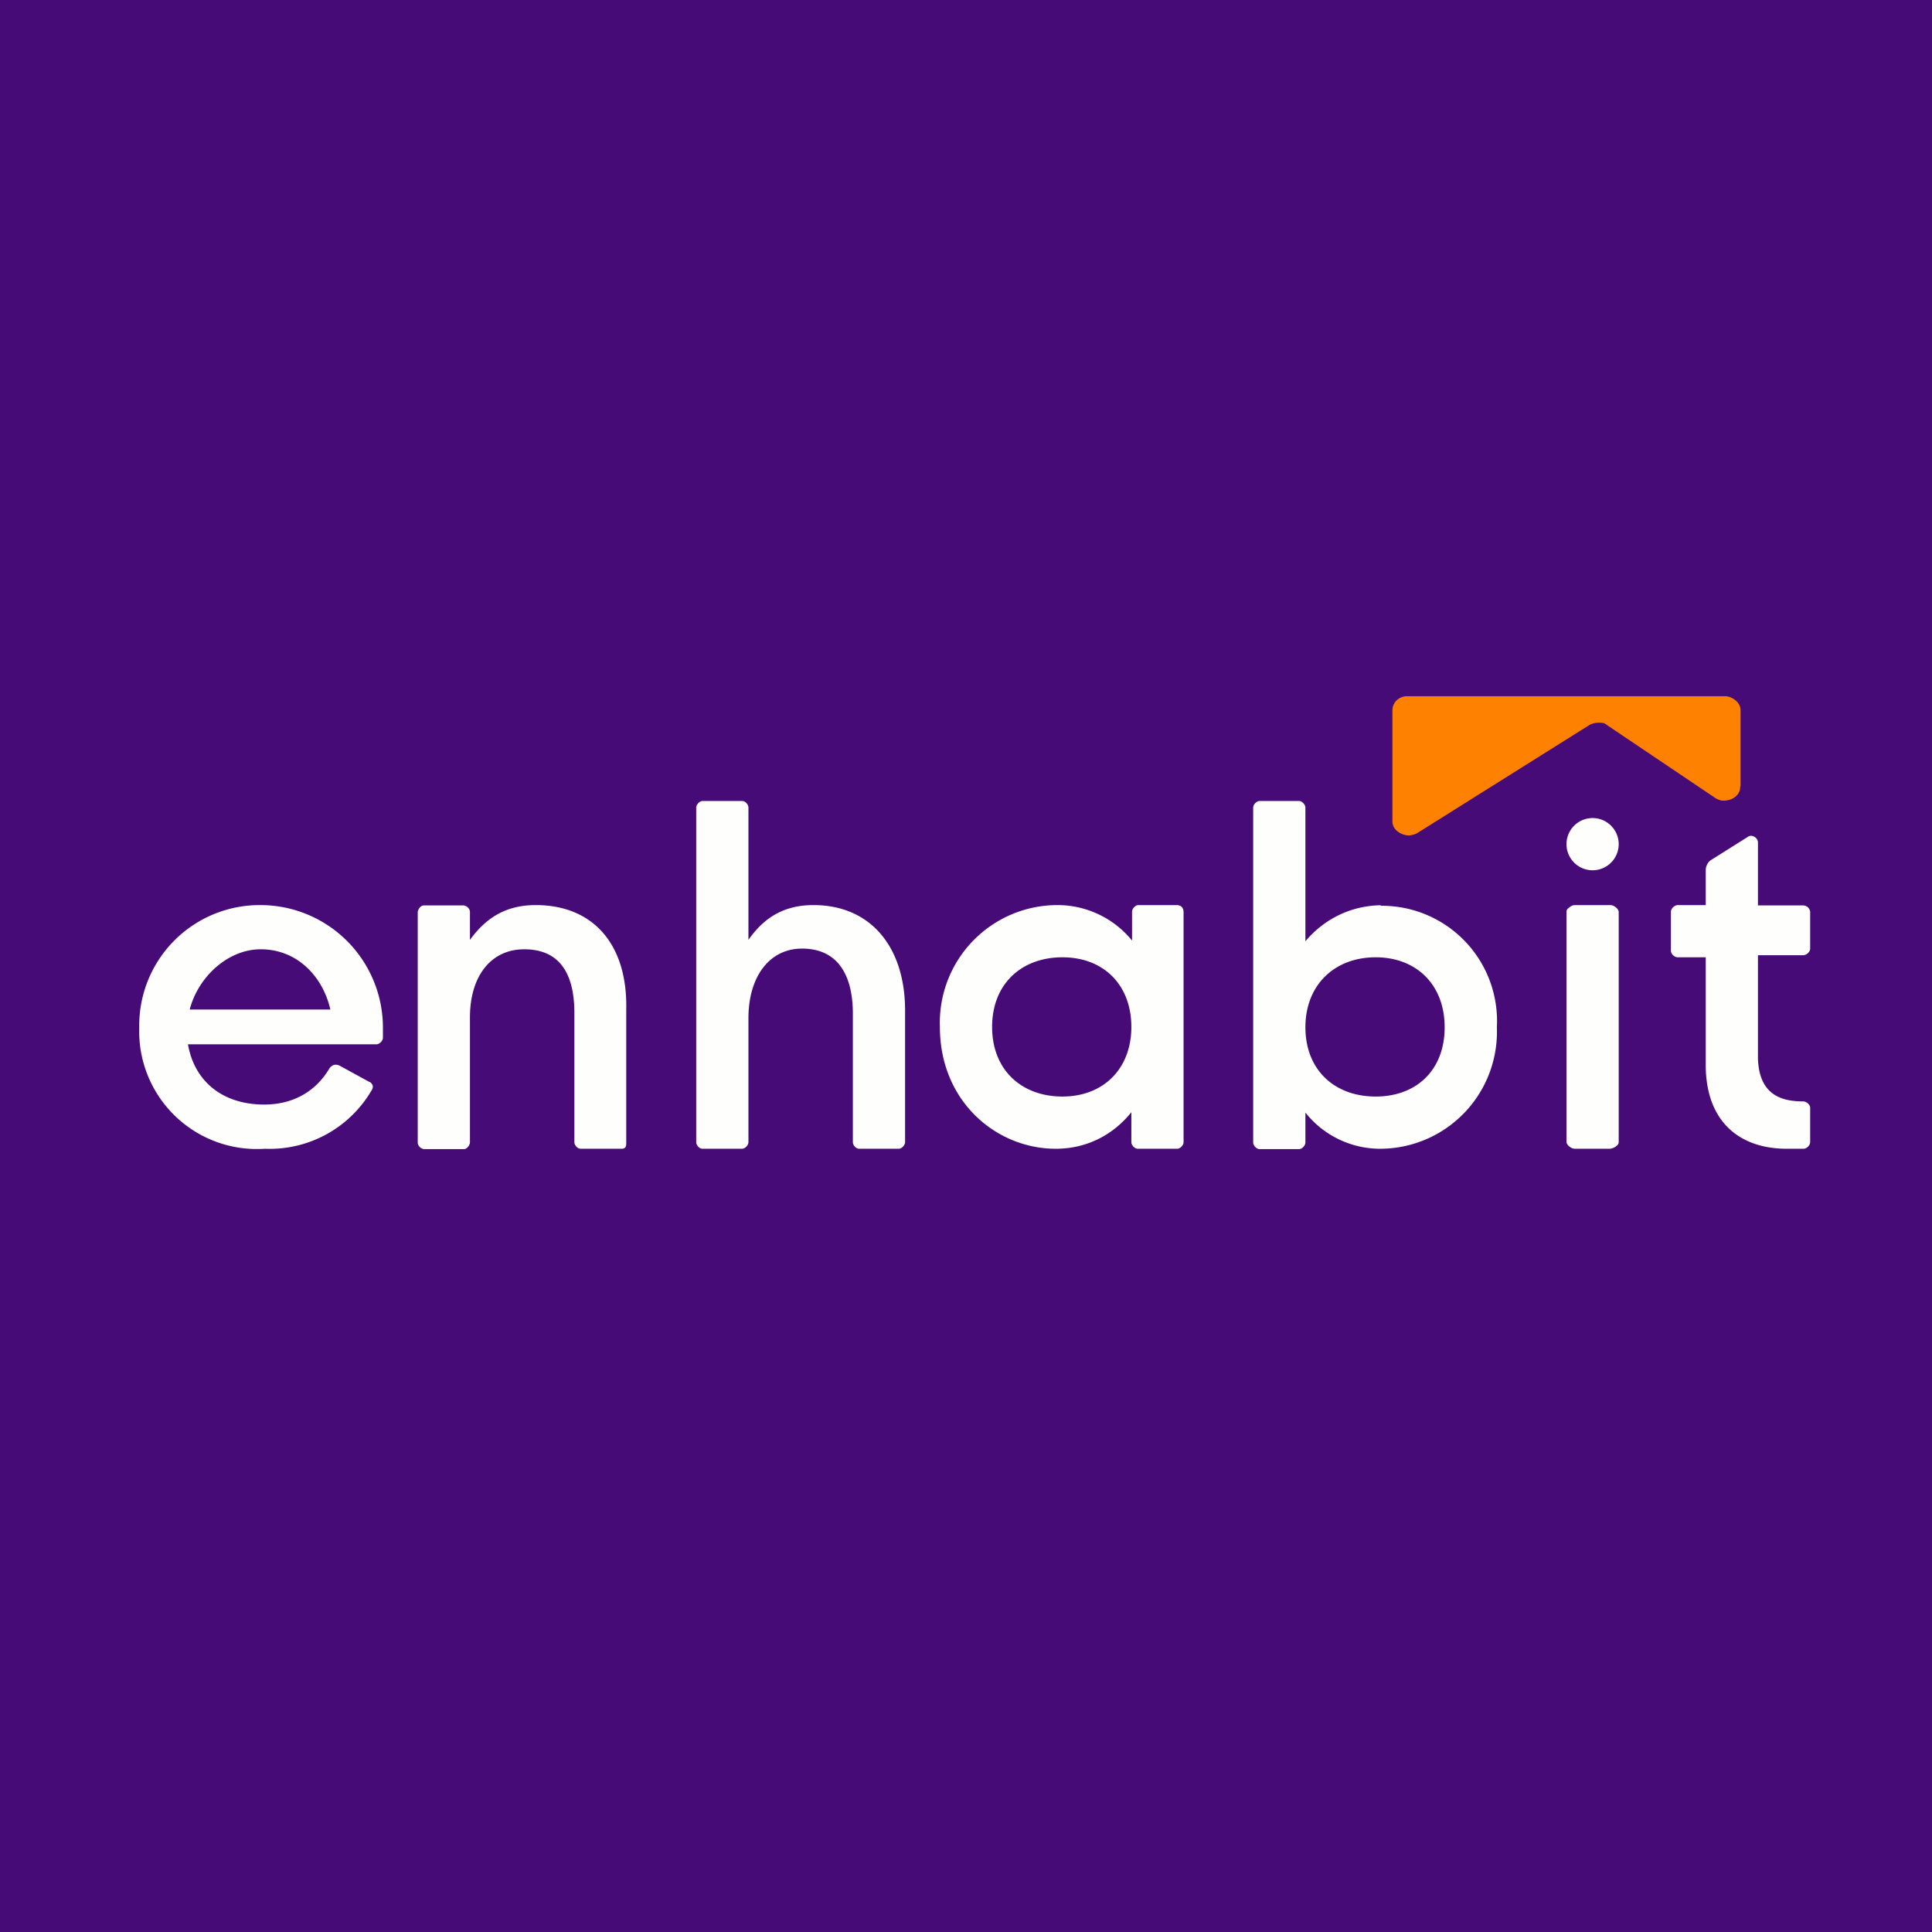 <?xml version="1.0" encoding="UTF-8"?>
<!-- generated by Finnhub -->
<svg viewBox="0 0 55.5 55.5" xmlns="http://www.w3.org/2000/svg">
<path d="M 0,0 H 55.5 V 55.5 H 0 Z" fill="rgb(71, 11, 120)"/>
<path d="M 49.99,22.585 C 50,22.86 49.74,23 49.52,23 C 49.42,23 49.36,22.97 49.3,22.94 L 46.15,20.82 C 46.09,20.76 46,20.76 45.91,20.76 A 0.6,0.6 0 0,0 45.67,20.82 L 40.7,23.94 A 0.6,0.6 0 0,1 40.48,24 C 40.27,24 40,23.85 40,23.6 V 20.4 C 40,20.17 40.2,20 40.42,20 H 49.55 C 49.75,20 50,20.17 50,20.4 V 22.6 Z" fill="rgb(254, 129, 2)"/>
<path d="M 39.66,26.005 C 38.78,26.02 38.02,26.42 37.5,27.04 V 23.2 C 37.5,23.11 37.4,23.01 37.32,23.01 H 36.18 C 36.1,23.01 36,23.11 36,23.2 V 32.82 C 36,32.91 36.1,33.01 36.18,33.01 H 37.32 C 37.4,33.01 37.5,32.91 37.5,32.82 V 31.96 A 2.74,2.74 0 0,0 39.67,33 A 3.36,3.36 0 0,0 43,29.51 A 3.31,3.31 0 0,0 39.67,26.02 Z M 39.52,31.5 C 38.32,31.5 37.5,30.72 37.5,29.51 C 37.5,28.31 38.32,27.5 39.52,27.5 C 40.68,27.5 41.5,28.28 41.5,29.51 C 41.5,30.75 40.68,31.5 39.52,31.5 Z M 21.5,27 C 21.94,26.37 22.51,26 23.37,26 C 25,26 26,27.19 26,29.03 V 32.81 C 26,32.9 25.9,33 25.82,33 H 24.68 C 24.59,33 24.5,32.9 24.5,32.81 V 29.12 C 24.5,28.03 24.08,27.25 23.04,27.25 C 22.1,27.25 21.5,28.06 21.5,29.25 V 32.81 C 21.5,32.9 21.4,33 21.32,33 H 20.18 C 20.09,33 20,32.9 20,32.81 V 23.2 C 20,23.11 20.1,23.01 20.18,23.01 H 21.32 C 21.41,23.01 21.5,23.11 21.5,23.2 V 27 Z M 33.85,26 H 32.7 C 32.62,26 32.52,26.1 32.52,26.19 V 27.02 A 2.76,2.76 0 0,0 30.36,26 A 3.38,3.38 0 0,0 27,29.5 C 27,31.64 28.62,33 30.33,33 C 31.22,33 31.98,32.6 32.5,31.95 V 32.81 C 32.5,32.9 32.6,33 32.68,33 H 33.82 C 33.9,33 34,32.9 34,32.81 V 26.2 C 34,26.1 33.94,26.01 33.85,26.01 Z M 30.52,31.5 C 29.35,31.5 28.5,30.74 28.5,29.5 S 29.35,27.5 30.52,27.5 C 31.71,27.5 32.5,28.3 32.5,29.5 S 31.7,31.5 30.52,31.5 Z M 4,29.53 A 3.46,3.46 0 0,1 7.48,26 A 3.52,3.52 0 0,1 11,29.53 V 29.81 C 11,29.9 10.9,30 10.81,30 H 5.4 C 5.58,31.05 6.38,31.73 7.59,31.73 C 8.45,31.73 9.09,31.33 9.47,30.68 C 9.55,30.59 9.63,30.56 9.75,30.61 L 10.61,31.08 C 10.65,31.08 10.71,31.17 10.71,31.2 A 0.2,0.2 0 0,1 10.67,31.33 A 3.39,3.39 0 0,1 7.61,33 A 3.38,3.38 0 0,1 4,29.53 Z M 5.45,29 H 9.49 C 9.27,28.04 8.53,27.27 7.49,27.27 C 6.54,27.27 5.69,28.07 5.45,29 Z M 46.24,26 H 45.26 C 45.17,26 45.13,26.03 45.09,26.06 C 45.04,26.1 45,26.13 45,26.19 V 32.81 C 45,32.84 45.04,32.91 45.09,32.94 C 45.13,32.97 45.17,33 45.26,33 H 46.24 C 46.29,33 46.37,32.97 46.41,32.94 C 46.46,32.9 46.5,32.87 46.5,32.81 V 26.19 C 46.5,26.16 46.46,26.09 46.41,26.06 C 46.37,26.03 46.33,26 46.24,26 Z M 52,32.81 V 31.82 C 52,31.74 51.9,31.64 51.8,31.64 C 51.17,31.64 50.53,31.45 50.5,30.4 V 27.44 H 51.8 C 51.9,27.44 52,27.34 52,27.25 V 26.2 C 52,26.1 51.9,26.01 51.8,26.01 H 50.5 V 24.2 C 50.5,24.1 50.4,24.01 50.3,24.01 C 50.28,24.01 50.25,24.01 50.21,24.04 L 49.13,24.72 A 0.37,0.37 0 0,0 49,25 V 26 H 48.2 C 48.1,26 48,26.1 48,26.19 V 27.31 C 48,27.41 48.1,27.5 48.2,27.5 H 49 V 30.59 C 49,32.19 49.94,33 51.33,33 H 51.81 C 51.9,33 52,32.9 52,32.81 Z M 13.5,27 C 13.95,26.38 14.52,26 15.39,26 C 17.05,26 18.03,27.14 17.99,29 V 32.84 C 17.99,32.95 17.96,33 17.85,33 H 16.68 C 16.59,33 16.5,32.9 16.5,32.81 V 29.1 C 16.5,28 16.1,27.27 15.06,27.27 C 14.11,27.27 13.5,28.03 13.5,29.23 V 32.83 C 13.5,32.85 13.47,32.92 13.44,32.95 S 13.38,33.01 13.32,33.01 H 12.18 C 12.15,33.01 12.08,32.98 12.06,32.95 C 12.03,32.92 12,32.88 12,32.82 V 26.2 C 12,26.17 12.03,26.1 12.06,26.07 S 12.12,26.01 12.18,26.01 H 13.32 C 13.35,26.01 13.42,26.04 13.44,26.07 C 13.47,26.1 13.5,26.14 13.5,26.2 V 27 Z M 46.5,24.25 A 0.75,0.75 0 1,1 45,24.25 A 0.75,0.75 0 0,1 46.5,24.25 Z" fill="rgb(254, 254, 253)"/>
</svg>
